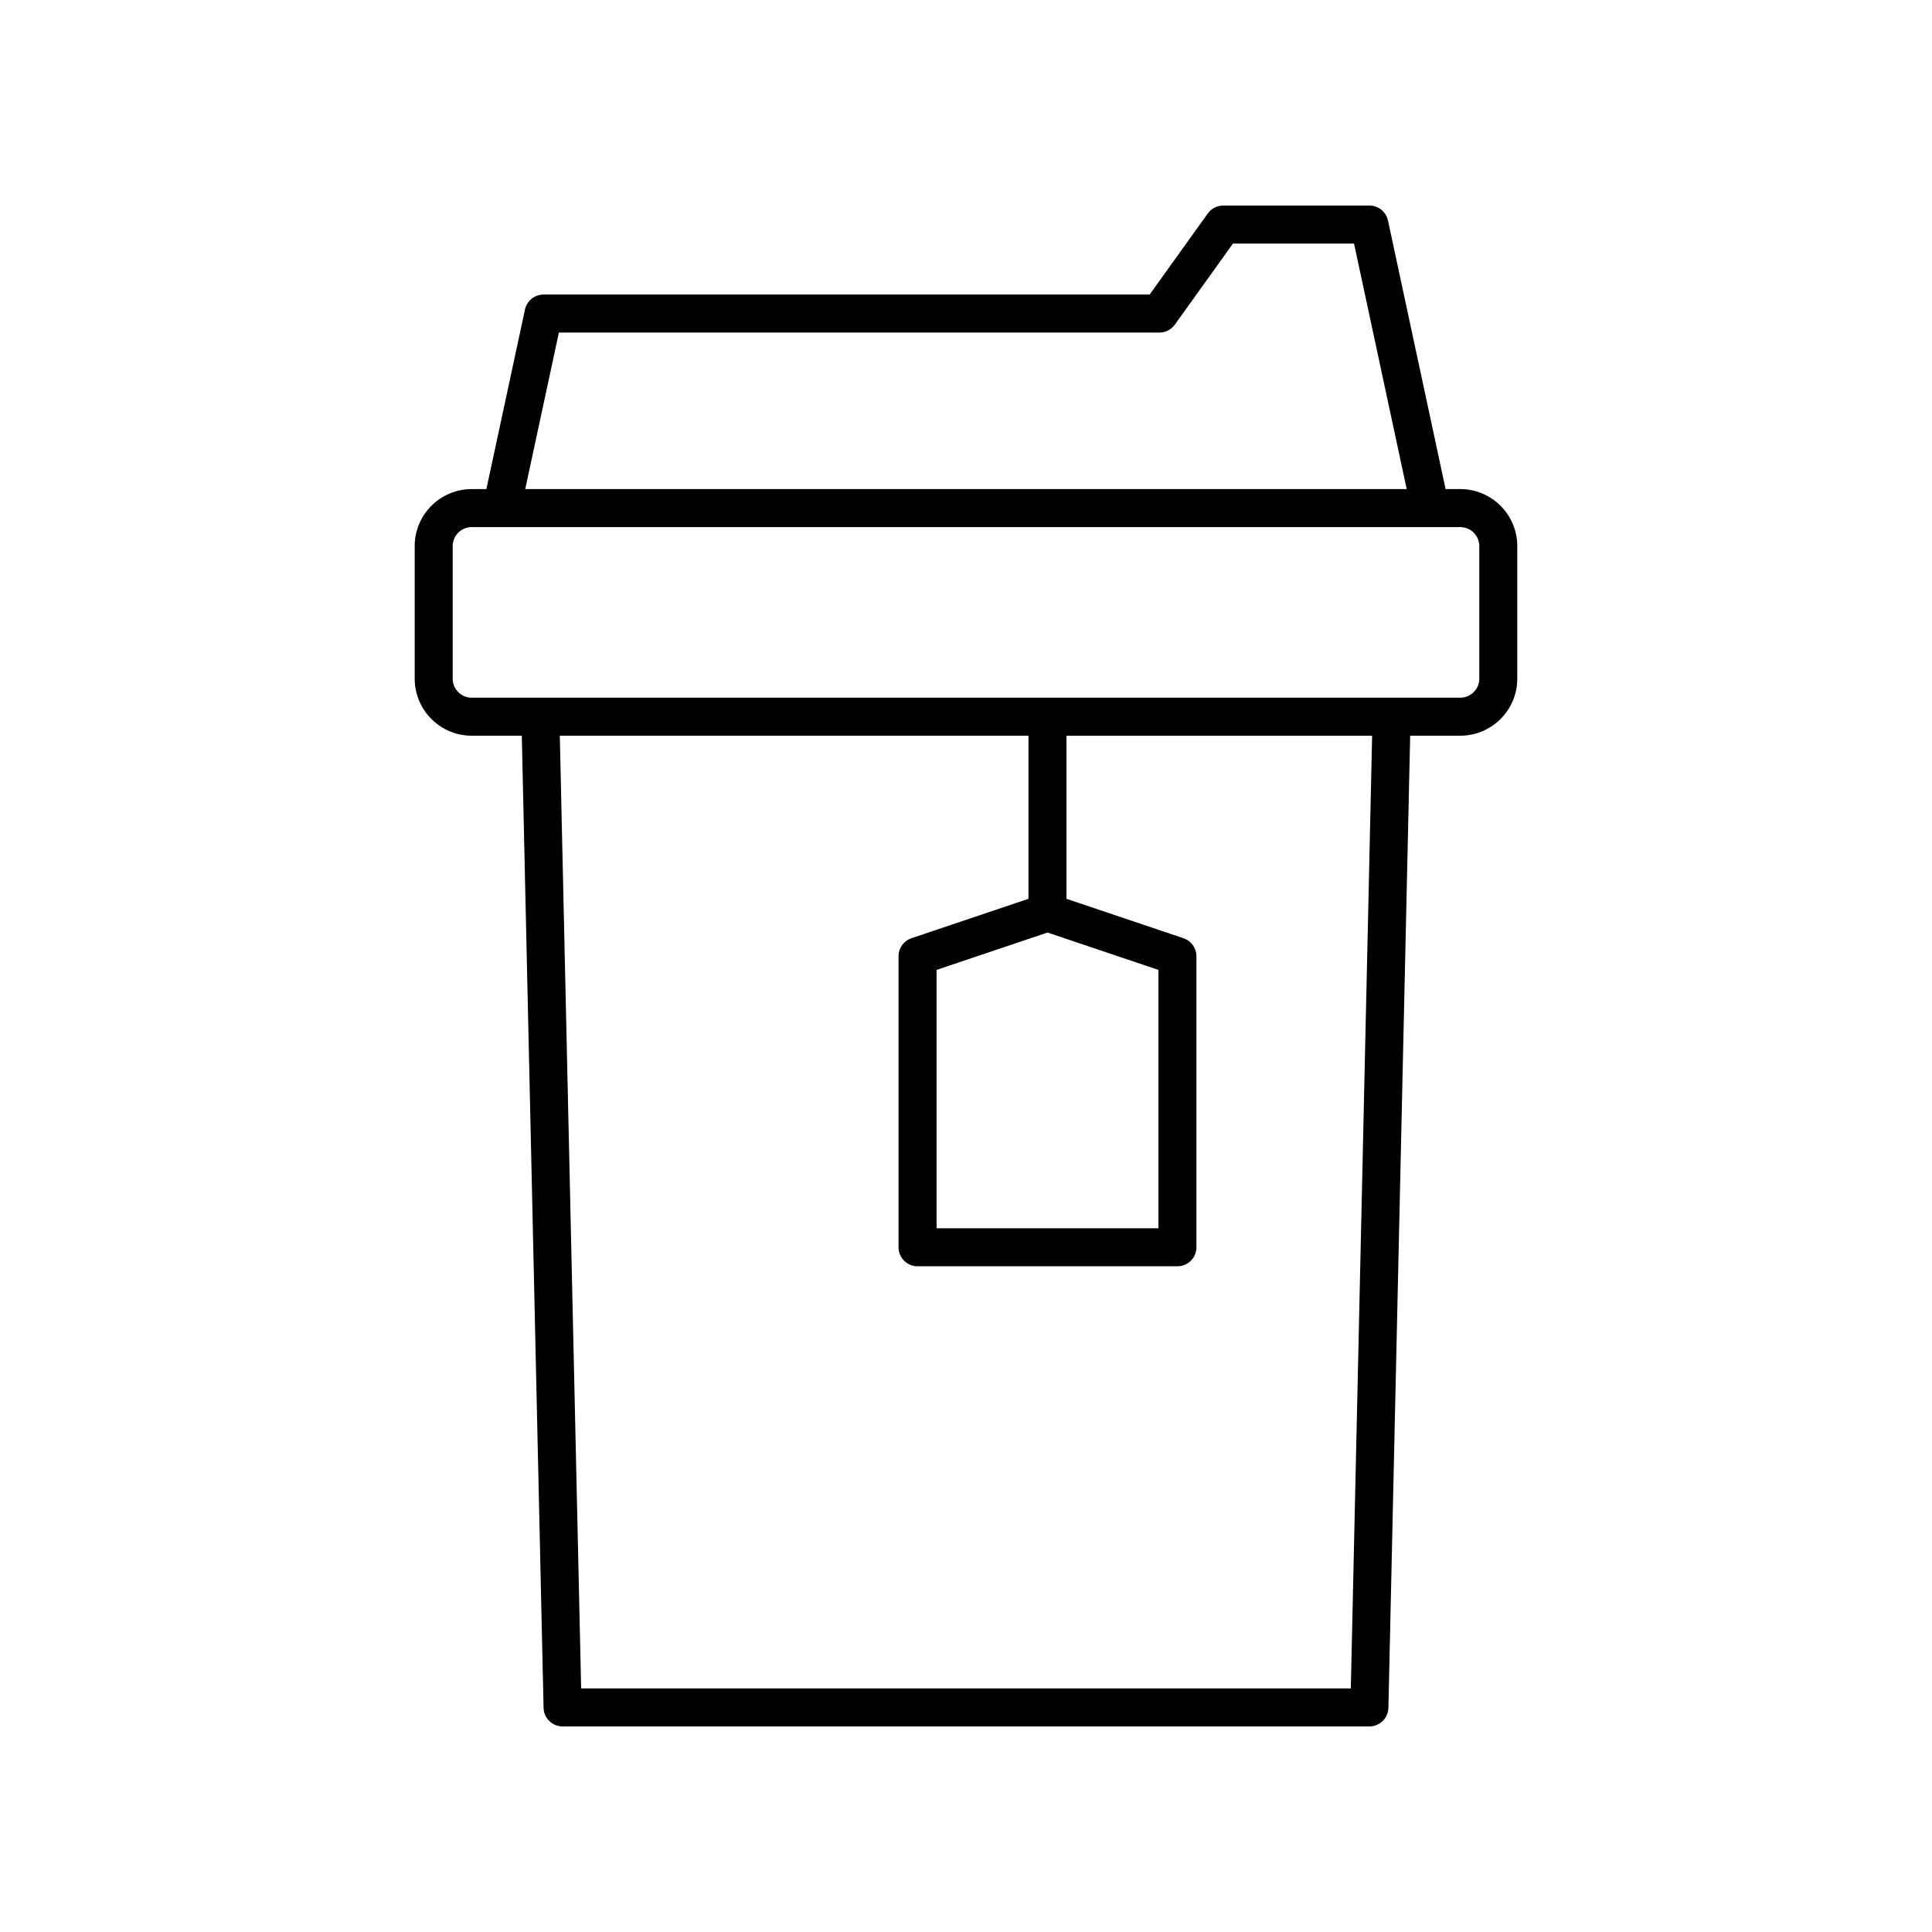 <?xml version="1.0" encoding="UTF-8"?>
<!-- Uploaded to: SVG Repo, www.svgrepo.com, Generator: SVG Repo Mixer Tools -->
<svg fill="#000000" width="800px" height="800px" version="1.1" viewBox="144 144 512 512" xmlns="http://www.w3.org/2000/svg">
 <path d="m527.1 273.61-15.266-71.156c-0.496-2.324-2.551-3.981-4.926-3.981h-38.738c-1.625 0-3.148 0.781-4.094 2.102l-15.41 21.484h-160.62c-2.375 0-4.426 1.656-4.926 3.981l-10.223 47.57h-3.887c-8.336 0-15.113 6.781-15.113 15.113v35.137c0 8.336 6.781 15.113 15.113 15.113h13.273l5.769 257.62c0.059 2.738 2.297 4.926 5.035 4.926h213.82c2.738 0 4.977-2.188 5.035-4.926l5.769-257.62h13.273c8.336 0 15.113-6.781 15.113-15.113v-35.137c0-8.336-6.781-15.113-15.113-15.113zm-234.99-41.477h159.14c1.625 0 3.148-0.781 4.094-2.102l15.406-21.484h32.082l13.961 65.062h-233.6zm209.87 359.31h-203.97l-5.656-252.47h124.2v43.219l-31.004 10.445c-2.051 0.691-3.43 2.613-3.43 4.773v77.129c0 2.781 2.254 5.039 5.039 5.039h68.867c2.781 0 5.039-2.254 5.039-5.039v-77.125c0-2.164-1.379-4.082-3.43-4.773l-31.004-10.445v-43.219h80.996zm-80.383-200.31 29.395 9.902v68.473h-58.789v-68.473zm114.43-102.41v35.137c0 2.777-2.262 5.039-5.039 5.039h-261.98c-2.777 0-5.039-2.262-5.039-5.039v-35.137c0-2.777 2.262-5.039 5.039-5.039h261.98c2.777 0 5.039 2.262 5.039 5.039z"/>
</svg>